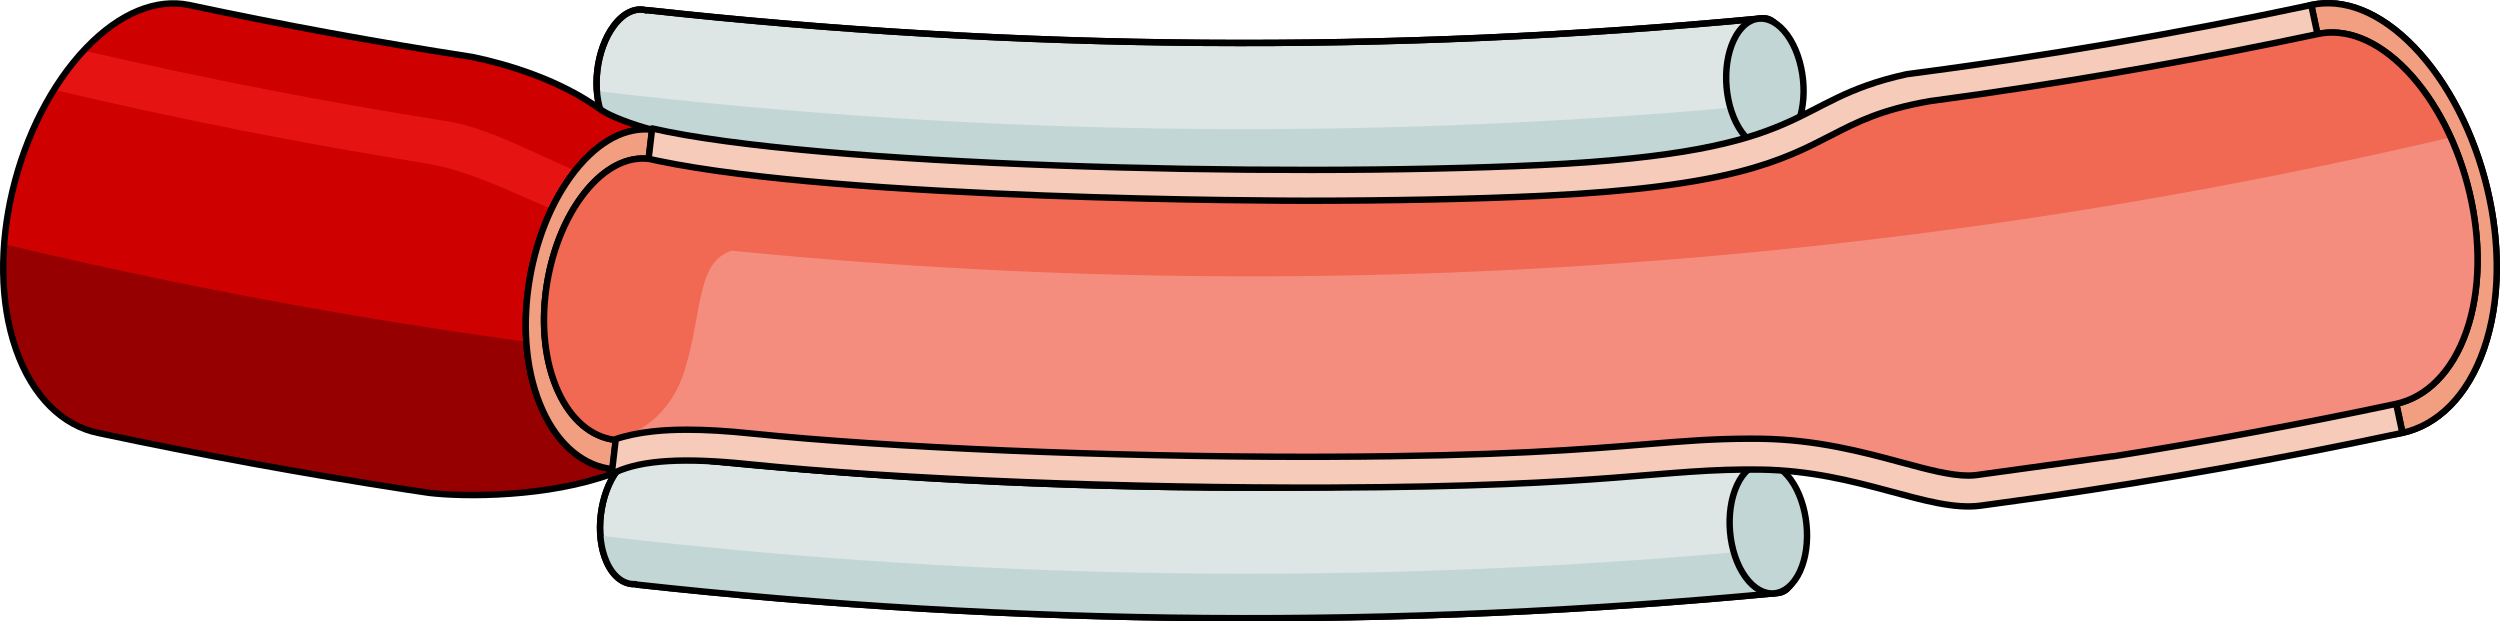 <?xml version="1.0" encoding="utf-8"?>
<!-- Generator: Adobe Illustrator 22.0.0, SVG Export Plug-In . SVG Version: 6.00 Build 0)  -->
<svg version="1.1" id="Layer_1" xmlns="http://www.w3.org/2000/svg" xmlns:xlink="http://www.w3.org/1999/xlink" x="0px" y="0px"
	 width="389.033px" height="96.699px" viewBox="0 0 389.033 96.699" enable-background="new 0 0 389.033 96.699"
	 xml:space="preserve">
<g>
	<g>
		<path fill="#DDE5E5" stroke="#000000" stroke-linecap="round" stroke-linejoin="round" stroke-miterlimit="10" d="M276.14,23.089
			c5.763-0.563,3.651-20.779-1.93-20.234C216.466,8.365,158.31,7.934,100.656,1.571c0,0-0.024,0.016-0.06,0.043
			c-1.661-0.468-3.518,0.31-5.076,2.392c-2.76,3.687-3.539,10.075-1.656,14.28c1.06,2.369,2.744,3.532,4.506,3.428
			c0.036,0.04,0.053,0.06,0.055,0.06C157.463,28.29,217.012,28.731,276.14,23.089z"/>
		<path fill="#C2D6D6" d="M92.888,14.181c0.113,1.472,0.428,2.883,0.977,4.105c1.06,2.369,2.744,3.532,4.506,3.428
			c0.036,0.04,0.053,0.06,0.055,0.06c59.036,6.516,118.586,6.957,177.714,1.315c2.251-0.215,3.306-3.459,3.408-7.282
			C217.455,22.028,154.866,21.483,92.888,14.181z"/>
		<path fill="none" stroke="#000000" stroke-linecap="round" stroke-linejoin="round" stroke-miterlimit="10" d="M276.14,23.089
			c5.763-0.563,3.651-20.779-1.93-20.234C216.466,8.365,158.31,7.934,100.656,1.571c0,0-0.024,0.016-0.06,0.043
			c-1.661-0.468-3.518,0.31-5.076,2.392c-2.76,3.687-3.539,10.075-1.656,14.28c1.06,2.369,2.744,3.532,4.506,3.428
			c0.036,0.04,0.053,0.06,0.055,0.06C157.463,28.29,217.012,28.731,276.14,23.089z"/>
		<g>
			<g enable-background="new    ">
				<g>
					<path fill="#C2D6D6" stroke="#000000" stroke-linecap="round" stroke-linejoin="round" stroke-miterlimit="10" d="
						M279.547,19.743c1.946-4.195,1.266-10.599-1.426-14.3c-2.699-3.705-6.393-3.335-8.342,0.833
						c-1.948,4.172-1.412,10.585,1.288,14.318C273.76,24.323,277.602,23.942,279.547,19.743"/>
				</g>
			</g>
		</g>
	</g>
	<g>
		<path fill="#CE0000" d="M63.107,76.147l-0.002-0.005c0,0,0.055,0.011,0.136,0.026c1.173,0.181,2.348,0.35,3.522,0.526
			c5.659,0.682,18.599,0.655,28.426-2.959c2.173-18.267,4.119-35.275,6.293-53.543c-3.006-0.769-6.675-2.171-7.909-3.07
			c-6.452-4.699-14.49-7.08-20.004-8.243c-14.769-2.28-29.49-4.978-44.145-8.098c0,0,0,0,0,0C24.419-0.251,18.719,1.908,13.36,7.51
			C2.664,18.697-2.687,39.568,2.5,54.399c2.585,7.402,7.31,11.84,12.747,12.966c0,0,0,0,0,0
			C31.135,70.748,47.095,73.673,63.107,76.147z"/>
		<path fill="#E61313" d="M8.42,13.98C27.648,18.517,47,22.341,66.438,25.453c10.556,1.69,22.567,10.12,33.168,11.389
			c0.277-2.317,0.555-4.634,0.832-6.95c-9.865-1.181-21.144-9.497-30.971-11.046c-18.9-2.979-37.72-6.637-56.424-10.974
			C11.354,9.689,9.811,11.747,8.42,13.98z"/>
		<path fill="#970000" d="M29.487,70.258c2.646,0.517,5.294,1.024,7.944,1.515c1.172,0.217,2.344,0.432,3.517,0.644
			c2.725,0.494,5.452,0.974,8.181,1.441c0.979,0.168,1.957,0.339,2.937,0.503c3.677,0.617,7.355,1.216,11.037,1.784
			c0.001,0,0.003,0,0.004,0.001l-0.002-0.005c0,0,0.055,0.011,0.136,0.026c1.173,0.181,2.348,0.35,3.522,0.526
			c5.659,0.682,18.599,0.655,28.426-2.959c0.242-2.035-1.203-3.379-0.961-5.415c0.53-4.452,1.06-8.905,1.589-13.357
			c-31.936-3.8-63.707-9.45-95.151-16.95c-0.326,4.283-0.111,8.522,0.738,12.46c0.016,0.075,0.034,0.149,0.051,0.224
			c0.116,0.522,0.246,1.038,0.385,1.549c0.039,0.141,0.076,0.282,0.116,0.422c0.167,0.585,0.346,1.164,0.544,1.731
			c0.232,0.664,0.486,1.295,0.751,1.91c0.198,0.458,0.404,0.903,0.619,1.335c2.716,5.455,6.79,8.771,11.377,9.721c0,0,0,0,0,0
			c3.656,0.778,7.316,1.526,10.979,2.256C27.313,69.838,28.4,70.045,29.487,70.258z"/>
		<path fill="none" stroke="#000000" stroke-linecap="round" stroke-linejoin="round" stroke-miterlimit="10" d="M63.107,76.147
			l-0.002-0.005c0,0,0.055,0.011,0.136,0.026c1.173,0.181,2.348,0.35,3.522,0.526c5.659,0.682,18.599,0.655,28.426-2.959
			c2.173-18.267,4.119-35.275,6.293-53.543c-3.006-0.769-6.675-2.171-7.909-3.07c-6.452-4.699-14.49-7.08-20.004-8.243
			c-14.769-2.28-29.49-4.978-44.145-8.098c0,0,0,0,0,0C24.419-0.251,18.719,1.908,13.36,7.51C2.664,18.697-2.687,39.568,2.5,54.399
			c2.585,7.402,7.31,11.84,12.747,12.966c0,0,0,0,0,0C31.135,70.748,47.095,73.673,63.107,76.147z"/>
	</g>
	<path fill="#F7CBBA" stroke="#000000" stroke-linecap="round" stroke-linejoin="round" stroke-miterlimit="10" d="M347.745,13.467
		c-5.194,14.57-1.577,35.81,9.183,47.246c10.732,11.443,24.481,8.445,29.617-6.466c5.164-14.916-0.183-35.797-10.856-46.899
		C364.985-3.75,352.968-1.11,347.745,13.467"/>
	<path fill="#F19F80" stroke="#000000" stroke-linecap="round" stroke-linejoin="round" stroke-miterlimit="10" d="M359.664,0.779
		l14.211,66.574c5.404-1.197,10.108-5.669,12.67-13.105c5.164-14.916-0.183-35.797-10.856-46.899
		C370.338,1.8,364.659-0.315,359.664,0.779z"/>
	<path fill="none" stroke="#000000" stroke-linecap="round" stroke-linejoin="round" stroke-miterlimit="10" d="M350.28,16.292
		c-4.486,12.61-1.259,30.945,8.034,40.807c9.272,9.867,21.051,7.298,25.495-5.567c4.465-12.868-0.054-30.937-9.283-40.55
		C365.276,1.374,354.788,3.677,350.28,16.292"/>
	<g enable-background="new    ">
		<g>
			<path fill="#F7CBBA" stroke="#000000" stroke-linecap="round" stroke-linejoin="round" stroke-miterlimit="10" d="M89.471,26.592
				c-7.477,9.481-10.118,26.102-5.034,37.255c5.062,11.151,15.945,12.37,23.442,2.622c7.521-9.745,8.797-26.533,3.714-37.417
				C106.488,18.164,96.971,17.113,89.471,26.592"/>
		</g>
	</g>
	<g enable-background="new    ">
		<g>
			<path fill="none" stroke="#000000" stroke-linecap="round" stroke-linejoin="round" stroke-miterlimit="10" d="M90.635,29.316
				c-6.464,8.208-8.666,22.582-4.272,32.203c4.377,9.62,13.7,10.664,20.179,2.256c6.497-8.405,7.68-22.904,3.287-32.325
				C105.421,22.028,97.117,21.109,90.635,29.316"/>
		</g>
	</g>
	<path fill="#F19F80" stroke="#000000" stroke-linecap="round" stroke-linejoin="round" stroke-miterlimit="10" d="M101.481,20.192
		c-3.969-0.463-8.244,1.64-12.01,6.4c-7.477,9.481-10.118,26.102-5.034,37.255c2.546,5.609,6.566,8.703,10.886,9.154L101.481,20.192
		z"/>
	<g enable-background="new    ">
		<g>
			<path fill="none" stroke="#000000" stroke-linecap="round" stroke-linejoin="round" stroke-miterlimit="10" d="M106.201,63.066
				c-1.39,1.8-2.91,3.15-4.49,4.05c-2.03,1.17-4.15,1.6-6.18,1.31c-3.45-0.47-6.63-3.01-8.68-7.52c-4.21-9.23-2.1-23.01,4.1-30.88
				c3.15-3.99,6.75-5.73,10.09-5.29c0.43,0.05,0.86,0.15,1.29,0.28c2.73,0.84,5.22,3.21,7.02,7.06
				C113.561,41.106,112.431,55.006,106.201,63.066z"/>
		</g>
	</g>
	<g>
		<path fill="#DDE5E5" stroke="#000000" stroke-linecap="round" stroke-linejoin="round" stroke-miterlimit="10" d="M276.679,92.274
			c5.763-0.563,3.651-20.779-1.93-20.234c-57.743,5.509-115.899,5.078-173.553-1.285c0,0-0.024,0.016-0.06,0.043
			c-1.661-0.468-3.518,0.31-5.076,2.392c-2.76,3.687-3.539,10.075-1.656,14.28c1.06,2.369,2.744,3.532,4.506,3.428
			c0.036,0.04,0.053,0.06,0.055,0.06C158.002,97.474,217.551,97.915,276.679,92.274z"/>
		<path fill="#C2D6D6" d="M93.427,83.366c0.113,1.472,0.428,2.883,0.977,4.105c1.06,2.369,2.744,3.532,4.506,3.428
			c0.036,0.04,0.053,0.06,0.055,0.06c59.036,6.516,118.586,6.957,177.714,1.315c2.251-0.215,3.306-3.459,3.408-7.282
			C217.994,91.213,155.405,90.668,93.427,83.366z"/>
		<path fill="none" stroke="#000000" stroke-linecap="round" stroke-linejoin="round" stroke-miterlimit="10" d="M276.679,92.274
			c5.763-0.563,3.651-20.779-1.93-20.234c-57.743,5.509-115.899,5.078-173.553-1.285c0,0-0.024,0.016-0.06,0.043
			c-1.661-0.468-3.518,0.31-5.076,2.392c-2.76,3.687-3.539,10.075-1.656,14.28c1.06,2.369,2.744,3.532,4.506,3.428
			c0.036,0.04,0.053,0.06,0.055,0.06C158.002,97.474,217.551,97.915,276.679,92.274z"/>
		<g>
			<g enable-background="new    ">
				<g>
					<path fill="#C2D6D6" stroke="#000000" stroke-linecap="round" stroke-linejoin="round" stroke-miterlimit="10" d="
						M280.086,88.928c1.946-4.195,1.266-10.599-1.426-14.3c-2.699-3.705-6.393-3.335-8.342,0.833
						c-1.948,4.172-1.412,10.585,1.288,14.318C274.3,93.507,278.141,93.127,280.086,88.928"/>
				</g>
			</g>
		</g>
	</g>
	<path fill-rule="evenodd" clip-rule="evenodd" fill="#F7CBBA" d="M359.661,0.781c-20.873,4.444-41.881,8.032-62.971,10.771
		c-18.915,4.145-13.643,12.077-56.919,14.128c-41.921,1.987-113.177,0.075-138.288-5.693c-2.098,17.916-4.196,35.832-6.294,53.748
		c0.209-0.09,0.421-0.175,0.628-0.269c4.235-1.923,10.786-2.251,20.608-1.237c23.282,2.404,59.561,3.757,90.586,3.646
		c44.25-0.159,51.474-3.014,66.952-2.8c15.391,0.212,26.04,6.67,34.216,5.616l9.511-1.314c18.793-2.716,37.52-6.046,56.147-10.011
		C369.112,45.171,364.386,22.976,359.661,0.781z"/>
	
		<path fill-rule="evenodd" clip-rule="evenodd" fill="none" stroke="#000000" stroke-linecap="round" stroke-linejoin="round" stroke-miterlimit="10" d="
		M359.661,0.781c-20.873,4.444-41.881,8.032-62.971,10.771c-18.915,4.145-13.643,12.077-56.919,14.128
		c-41.921,1.987-113.177,0.075-138.288-5.693c-2.098,17.916-4.196,35.832-6.294,53.748c0.209-0.09,0.421-0.175,0.628-0.269
		c4.235-1.923,10.786-2.251,20.608-1.237c23.282,2.404,59.561,3.757,90.586,3.646c44.25-0.159,51.474-3.014,66.952-2.8
		c15.391,0.212,26.04,6.67,34.216,5.616l9.511-1.314c18.793-2.716,37.52-6.046,56.147-10.011
		C369.112,45.171,364.386,22.976,359.661,0.781z"/>
	<path fill-rule="evenodd" clip-rule="evenodd" fill="#F48D7D" d="M383.811,51.536c-1.12,3.21-2.68,5.78-4.56,7.68
		c-1.87,1.9-4.05,3.12-6.38,3.63c-14.64,3.11-29.35,5.84-44.1,8.18l0.02-0.03l-21.23,2.93c-0.39,0.05-0.82,0.08-1.27,0.08
		c-2.8,0-6.36-0.96-10.47-2.07c-5.85-1.58-13.13-3.54-21.79-3.66c-0.58-0.01-1.15-0.01-1.71-0.01c-5.56,0-10.18,0.37-16.03,0.85
		c-9.59,0.79-22.73,1.86-49.3,1.96c-1.18,0-2.36,0.01-3.56,0.01c-31.21,0-65.17-1.43-86.51-3.63c-3.83-0.4-7.1-0.59-9.99-0.59
		c-1.9,0-3.63,0.08-5.22,0.25c-2.34,0.25-4.37,0.68-6.18,1.31c-3.45-0.47-6.63-3.01-8.68-7.52c-4.21-9.23-2.1-23.01,4.1-30.88
		c3.15-3.99,6.75-5.73,10.09-5.29c0.42,0.1,0.85,0.19,1.29,0.28c29.38,6.14,97.47,6.22,100.86,6.22c13.51,0,26.24-0.26,36.81-0.76
		c29.4-1.39,37.31-5.47,44.97-9.42c4.1-2.11,7.74-3.98,15.28-5.31c2.69-0.36,5.38-0.74,8.07-1.12l0.05-0.01
		c17.49-2.52,34.92-5.62,52.25-9.31c4.34-0.95,9.28,0.86,13.91,5.68C383.751,20.596,388.271,38.666,383.811,51.536z"/>
	<path fill="#F16853" d="M106.576,57.526c2.893-9.539,1.679-17.391,8.071-18.74c4.624-0.976-14.621-4.184-25.623-5.884
		c-4.66,8.047-5.91,19.813-2.174,28.005c2.05,4.51,5.23,7.05,8.68,7.52c0.555-0.193,1.139-0.361,1.739-0.518
		C99.825,66.942,104.521,64.301,106.576,57.526z"/>
	<path fill-rule="evenodd" clip-rule="evenodd" fill="#F16853" d="M87.495,35.966C185.302,48.88,284.869,44.02,381.35,21.382
		c-0.001-0.003-0.003-0.006-0.004-0.009c-0.403-0.89-0.834-1.757-1.287-2.605c-0.132-0.246-0.266-0.489-0.402-0.73
		c-0.274-0.49-0.557-0.97-0.848-1.443c-0.153-0.248-0.312-0.489-0.469-0.732c-0.103-0.159-0.202-0.322-0.307-0.478
		c-0.155-0.231-0.311-0.462-0.47-0.688c-0.4-0.566-0.811-1.118-1.236-1.648c-0.105-0.132-0.214-0.259-0.321-0.389
		c-0.48-0.58-0.969-1.146-1.479-1.677c-0.47-0.489-0.943-0.94-1.418-1.367c-0.053-0.047-0.105-0.097-0.158-0.143
		c-0.456-0.403-0.915-0.775-1.374-1.122c-0.07-0.053-0.14-0.105-0.21-0.156c-0.461-0.339-0.923-0.654-1.385-0.938
		c-0.048-0.029-0.095-0.055-0.143-0.084c-0.961-0.577-1.922-1.033-2.875-1.371c-0.059-0.021-0.117-0.043-0.176-0.063
		c-0.457-0.155-0.912-0.282-1.365-0.383c-0.065-0.015-0.13-0.028-0.195-0.041c-0.459-0.095-0.916-0.166-1.368-0.206
		c-0.032-0.003-0.064-0.003-0.097-0.006c-0.467-0.037-0.931-0.047-1.39-0.025c-0.01,0-0.02,0-0.03,0.001
		c-0.259,0.013-0.516,0.038-0.772,0.069c-0.032,0.004-0.065,0.005-0.098,0.009c-0.26,0.034-0.516,0.081-0.772,0.134
		c-0.027,0.006-0.055,0.009-0.082,0.014c-0.039,0.008-0.078,0.016-0.117,0.024c-3.819,0.812-7.643,1.586-11.47,2.342
		c-13.506,2.665-27.066,4.986-40.663,6.945l-0.05,0.01c-2.69,0.38-5.38,0.76-8.07,1.12c-2.259,0.398-4.163,0.846-5.839,1.334
		c-3.92,1.141-6.572,2.5-9.443,3.979c-1.72,0.886-3.455,1.779-5.442,2.647c-6.857,2.997-16.731,5.693-39.526,6.77
		c-2.587,0.122-5.308,0.23-8.134,0.323c-8.719,0.29-18.472,0.441-28.675,0.441c-3.449,0-73.547-0.087-102.166-6.505
		c-3.336-0.433-6.93,1.307-10.075,5.291C89.589,31.754,88.438,33.778,87.495,35.966z"/>
	
		<path fill-rule="evenodd" clip-rule="evenodd" fill="none" stroke="#000000" stroke-linecap="round" stroke-linejoin="round" stroke-miterlimit="10" d="
		M383.811,51.536c-1.12,3.21-2.68,5.78-4.56,7.68c-1.87,1.9-4.05,3.12-6.38,3.63c-14.64,3.11-29.35,5.84-44.1,8.18l0.02-0.03
		l-21.23,2.93c-0.39,0.05-0.82,0.08-1.27,0.08c-2.8,0-6.36-0.96-10.47-2.07c-5.85-1.58-13.13-3.54-21.79-3.66
		c-0.58-0.01-1.15-0.01-1.71-0.01c-5.56,0-10.18,0.37-16.03,0.85c-9.59,0.79-22.73,1.86-49.3,1.96c-1.18,0-2.36,0.01-3.56,0.01
		c-31.21,0-65.17-1.43-86.51-3.63c-3.83-0.4-7.1-0.59-9.99-0.59c-1.9,0-3.63,0.08-5.22,0.25c-2.34,0.25-4.37,0.68-6.18,1.31
		c-3.45-0.47-6.63-3.01-8.68-7.52c-4.21-9.23-2.1-23.01,4.1-30.88c3.15-3.99,6.75-5.73,10.09-5.29c0.42,0.1,0.85,0.19,1.29,0.28
		c29.38,6.14,97.47,6.22,100.86,6.22c13.51,0,26.24-0.26,36.81-0.76c29.4-1.39,37.31-5.47,44.97-9.42c4.1-2.11,7.74-3.98,15.28-5.31
		c2.69-0.36,5.38-0.74,8.07-1.12l0.05-0.01c17.49-2.52,34.92-5.62,52.25-9.31c4.34-0.95,9.28,0.86,13.91,5.68
		C383.751,20.596,388.271,38.666,383.811,51.536z"/>
</g>
</svg>
